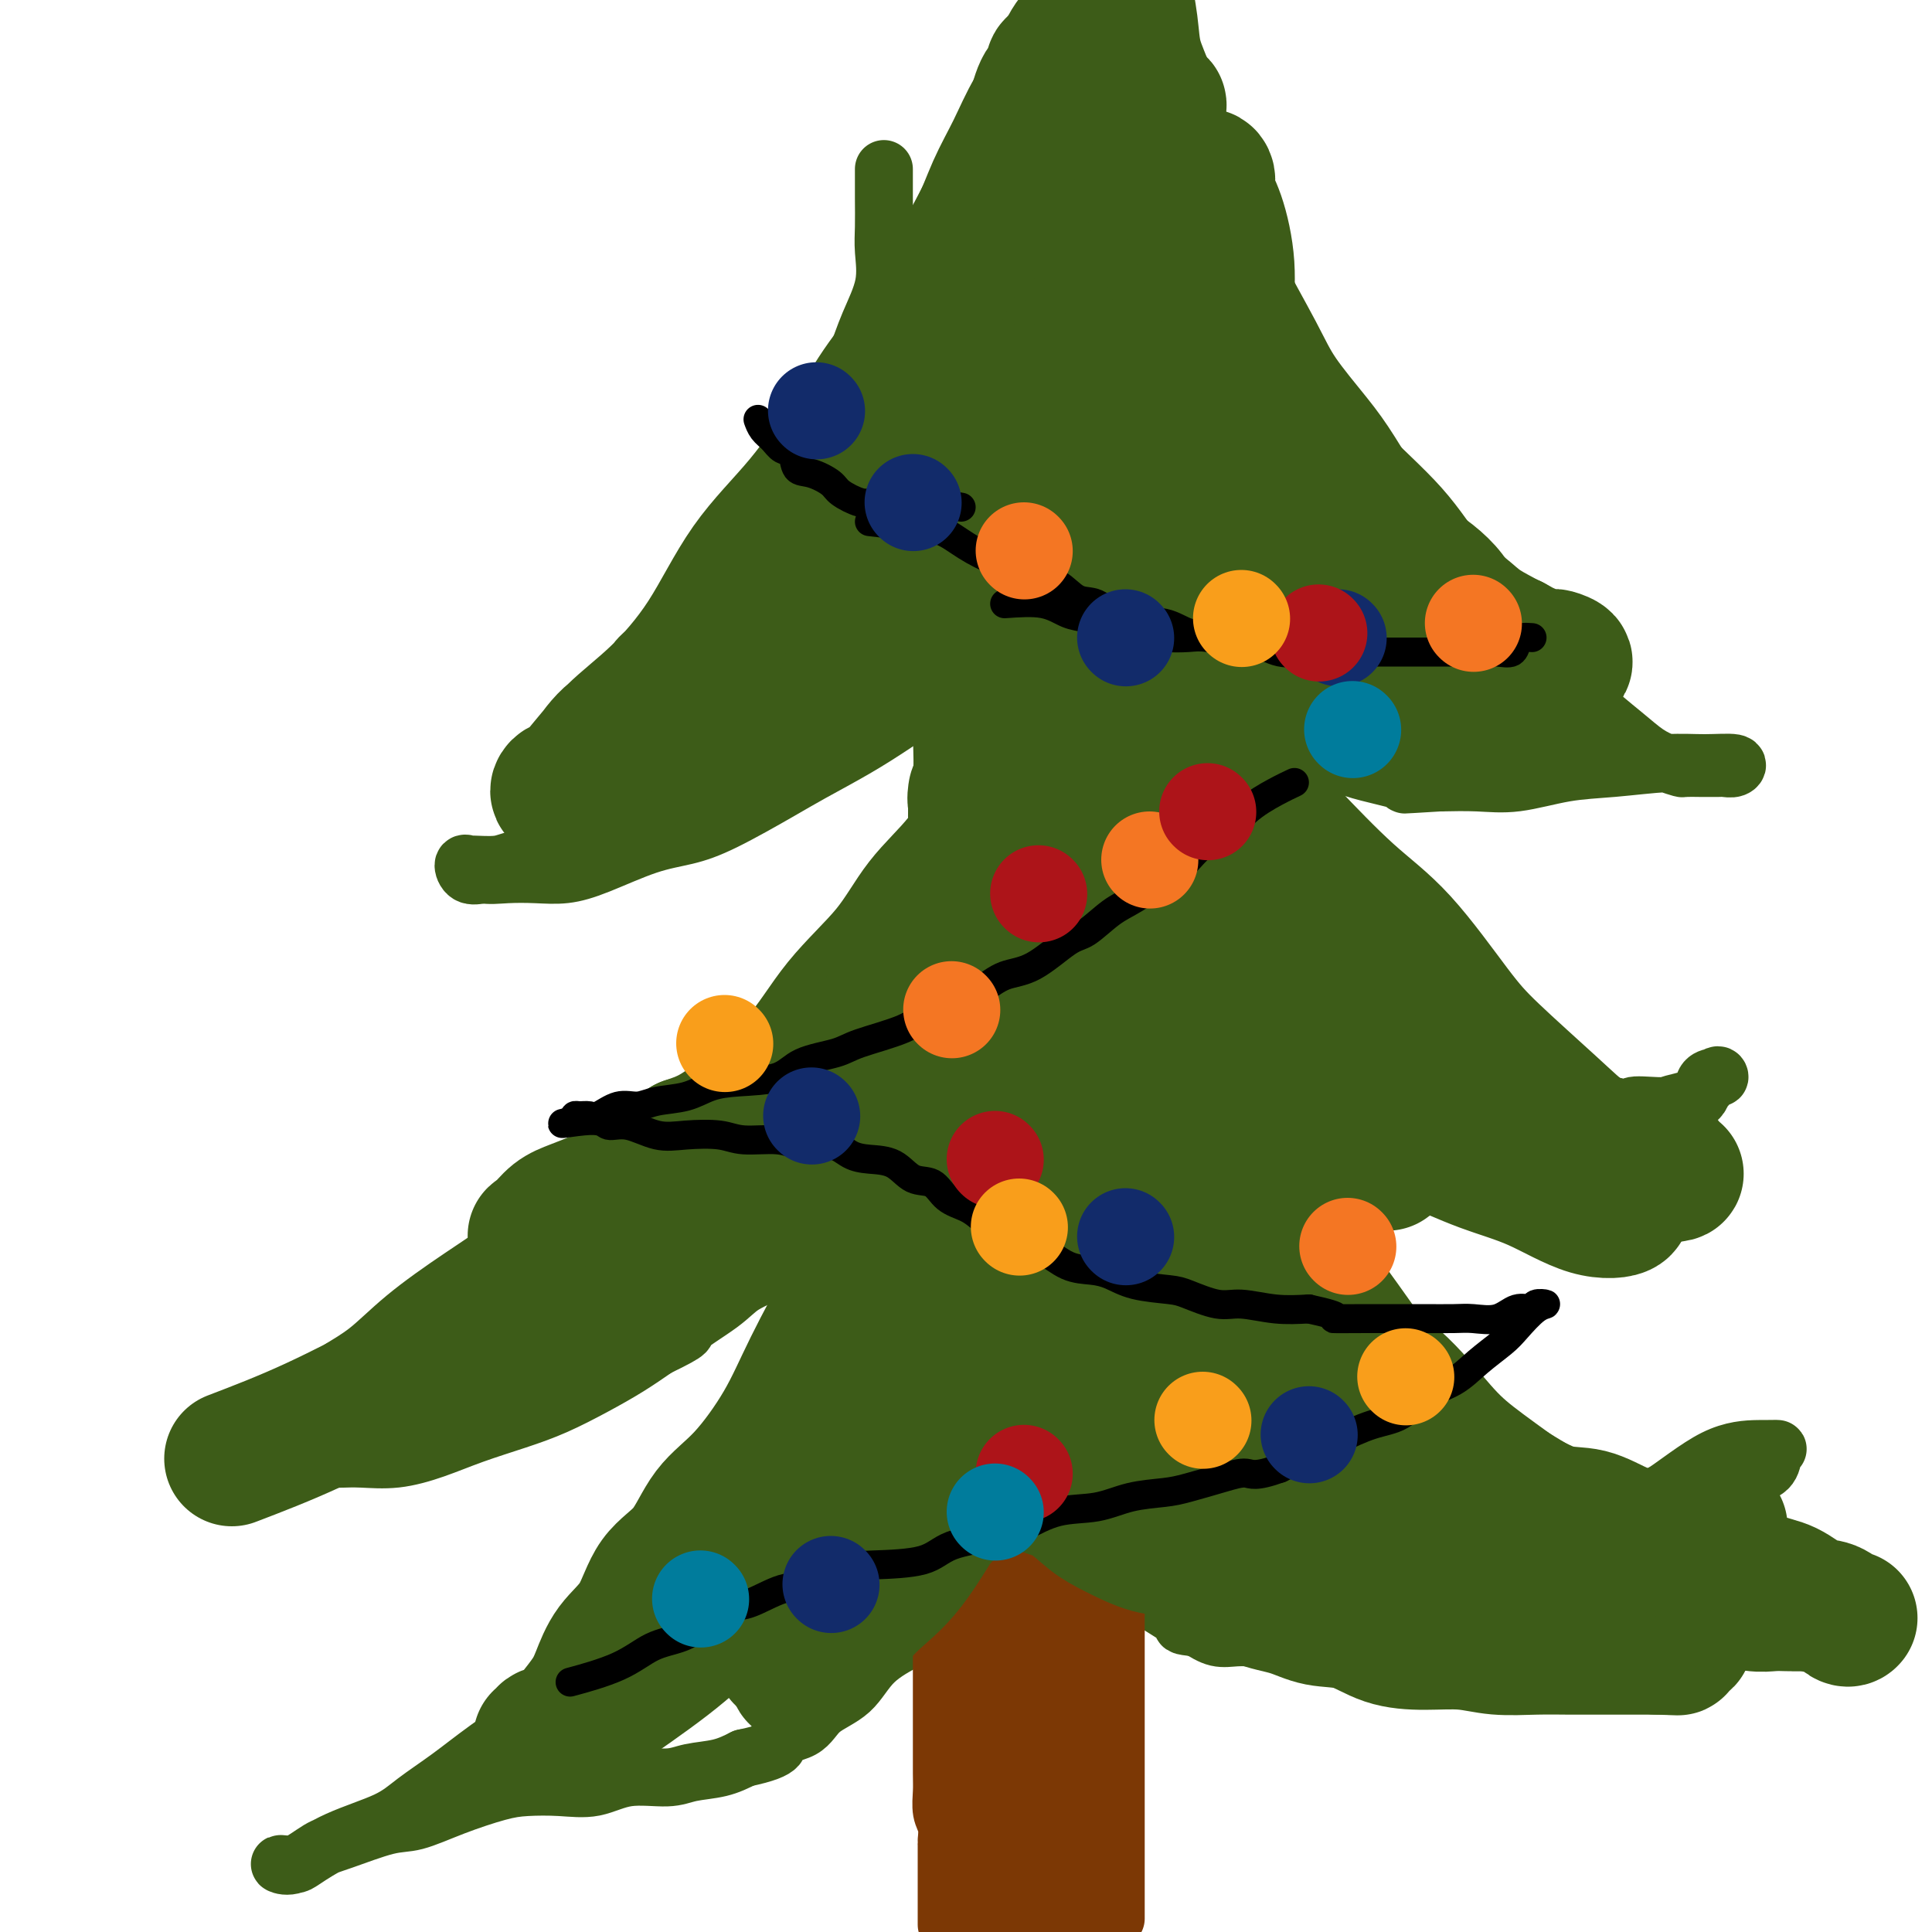 <svg viewBox='0 0 400 400' version='1.1' xmlns='http://www.w3.org/2000/svg' xmlns:xlink='http://www.w3.org/1999/xlink'><g fill='none' stroke='#3D5C18' stroke-width='12' stroke-linecap='round' stroke-linejoin='round'><path d='M183,35c-0.005,1.965 -0.011,3.930 0,6c0.011,2.070 0.037,4.243 0,6c-0.037,1.757 -0.137,3.096 0,5c0.137,1.904 0.512,4.371 0,7c-0.512,2.629 -1.910,5.418 -3,8c-1.090,2.582 -1.871,4.955 -3,8c-1.129,3.045 -2.607,6.763 -4,10c-1.393,3.237 -2.700,5.995 -4,9c-1.300,3.005 -2.593,6.258 -4,10c-1.407,3.742 -2.928,7.972 -5,12c-2.072,4.028 -4.696,7.853 -7,11c-2.304,3.147 -4.287,5.614 -6,9c-1.713,3.386 -3.157,7.689 -5,11c-1.843,3.311 -4.087,5.630 -6,8c-1.913,2.370 -3.495,4.792 -5,7c-1.505,2.208 -2.931,4.203 -5,6c-2.069,1.797 -4.779,3.395 -7,5c-2.221,1.605 -3.953,3.215 -6,4c-2.047,0.785 -4.409,0.744 -6,1c-1.591,0.256 -2.411,0.808 -4,1c-1.589,0.192 -3.948,0.024 -5,0c-1.052,-0.024 -0.797,0.097 -1,0c-0.203,-0.097 -0.862,-0.411 -1,0c-0.138,0.411 0.246,1.546 1,2c0.754,0.454 1.877,0.227 3,0'/><path d='M100,181c1.154,0.314 3.041,0.099 5,0c1.959,-0.099 3.992,-0.081 6,0c2.008,0.081 3.991,0.226 6,0c2.009,-0.226 4.045,-0.823 7,-2c2.955,-1.177 6.828,-2.936 10,-4c3.172,-1.064 5.644,-1.435 8,-2c2.356,-0.565 4.595,-1.325 8,-3c3.405,-1.675 7.977,-4.265 11,-6c3.023,-1.735 4.498,-2.614 7,-4c2.502,-1.386 6.031,-3.278 9,-5c2.969,-1.722 5.380,-3.272 8,-5c2.620,-1.728 5.450,-3.632 8,-6c2.550,-2.368 4.819,-5.200 7,-7c2.181,-1.800 4.273,-2.568 6,-4c1.727,-1.432 3.090,-3.528 4,-5c0.910,-1.472 1.367,-2.318 2,-3c0.633,-0.682 1.443,-1.198 2,-2c0.557,-0.802 0.863,-1.891 1,-2c0.137,-0.109 0.105,0.761 0,2c-0.105,1.239 -0.284,2.848 -1,5c-0.716,2.152 -1.969,4.847 -3,8c-1.031,3.153 -1.840,6.765 -3,11c-1.160,4.235 -2.672,9.094 -4,13c-1.328,3.906 -2.473,6.859 -4,11c-1.527,4.141 -3.436,9.469 -5,14c-1.564,4.531 -2.782,8.266 -4,12'/><path d='M191,197c-4.824,13.637 -5.382,10.729 -7,12c-1.618,1.271 -4.294,6.721 -7,12c-2.706,5.279 -5.442,10.387 -8,14c-2.558,3.613 -4.939,5.730 -8,9c-3.061,3.270 -6.802,7.695 -10,11c-3.198,3.305 -5.854,5.492 -9,8c-3.146,2.508 -6.782,5.336 -10,8c-3.218,2.664 -6.018,5.164 -9,7c-2.982,1.836 -6.147,3.006 -10,5c-3.853,1.994 -8.395,4.810 -12,7c-3.605,2.190 -6.274,3.753 -9,5c-2.726,1.247 -5.510,2.176 -8,3c-2.490,0.824 -4.685,1.541 -7,2c-2.315,0.459 -4.749,0.659 -6,1c-1.251,0.341 -1.320,0.823 -2,1c-0.680,0.177 -1.970,0.049 -2,0c-0.030,-0.049 1.199,-0.018 2,0c0.801,0.018 1.172,0.024 2,0c0.828,-0.024 2.112,-0.078 4,0c1.888,0.078 4.378,0.290 7,0c2.622,-0.290 5.374,-1.081 8,-2c2.626,-0.919 5.124,-1.967 8,-3c2.876,-1.033 6.130,-2.050 9,-3c2.870,-0.950 5.357,-1.832 8,-3c2.643,-1.168 5.442,-2.622 8,-4c2.558,-1.378 4.874,-2.679 7,-4c2.126,-1.321 4.063,-2.660 6,-4'/><path d='M136,279c8.109,-3.906 5.380,-3.171 6,-4c0.620,-0.829 4.588,-3.223 7,-5c2.412,-1.777 3.269,-2.939 5,-4c1.731,-1.061 4.336,-2.022 7,-4c2.664,-1.978 5.387,-4.973 8,-7c2.613,-2.027 5.117,-3.086 7,-5c1.883,-1.914 3.145,-4.681 5,-7c1.855,-2.319 4.303,-4.188 6,-6c1.697,-1.812 2.643,-3.568 4,-5c1.357,-1.432 3.124,-2.540 4,-4c0.876,-1.460 0.862,-3.272 1,-4c0.138,-0.728 0.428,-0.373 1,-1c0.572,-0.627 1.427,-2.237 2,-3c0.573,-0.763 0.862,-0.680 1,0c0.138,0.680 0.123,1.956 0,4c-0.123,2.044 -0.353,4.856 -1,7c-0.647,2.144 -1.709,3.621 -3,5c-1.291,1.379 -2.811,2.660 -4,5c-1.189,2.340 -2.049,5.739 -4,9c-1.951,3.261 -4.994,6.383 -7,9c-2.006,2.617 -2.976,4.729 -5,8c-2.024,3.271 -5.103,7.700 -7,11c-1.897,3.300 -2.612,5.472 -5,9c-2.388,3.528 -6.451,8.411 -9,13c-2.549,4.589 -3.586,8.882 -6,13c-2.414,4.118 -6.207,8.059 -10,12'/><path d='M139,325c-10.747,16.681 -7.614,11.384 -9,12c-1.386,0.616 -7.290,7.143 -11,11c-3.710,3.857 -5.225,5.042 -8,7c-2.775,1.958 -6.809,4.690 -10,7c-3.191,2.310 -5.538,4.199 -8,6c-2.462,1.801 -5.040,3.516 -7,5c-1.960,1.484 -3.302,2.738 -6,4c-2.698,1.262 -6.753,2.534 -10,4c-3.247,1.466 -5.686,3.128 -7,4c-1.314,0.872 -1.503,0.956 -2,1c-0.497,0.044 -1.303,0.049 -2,0c-0.697,-0.049 -1.285,-0.154 -1,0c0.285,0.154 1.445,0.565 3,0c1.555,-0.565 3.507,-2.107 5,-3c1.493,-0.893 2.527,-1.135 5,-2c2.473,-0.865 6.385,-2.351 9,-3c2.615,-0.649 3.933,-0.462 6,-1c2.067,-0.538 4.883,-1.802 8,-3c3.117,-1.198 6.535,-2.329 9,-3c2.465,-0.671 3.975,-0.883 6,-1c2.025,-0.117 4.563,-0.140 7,0c2.437,0.140 4.773,0.442 7,0c2.227,-0.442 4.345,-1.627 7,-2c2.655,-0.373 5.846,0.065 8,0c2.154,-0.065 3.272,-0.633 5,-1c1.728,-0.367 4.065,-0.533 6,-1c1.935,-0.467 3.467,-1.233 5,-2'/><path d='M154,364c9.215,-1.921 6.751,-3.223 7,-4c0.249,-0.777 3.209,-1.028 5,-2c1.791,-0.972 2.411,-2.664 4,-4c1.589,-1.336 4.148,-2.317 6,-4c1.852,-1.683 2.999,-4.069 5,-6c2.001,-1.931 4.858,-3.409 6,-4c1.142,-0.591 0.571,-0.296 0,0'/><path d='M225,29c0.372,-1.587 0.745,-3.174 1,-4c0.255,-0.826 0.393,-0.891 1,-1c0.607,-0.109 1.683,-0.263 2,-1c0.317,-0.737 -0.125,-2.056 0,-3c0.125,-0.944 0.819,-1.513 1,-2c0.181,-0.487 -0.150,-0.891 0,-1c0.150,-0.109 0.780,0.076 1,0c0.220,-0.076 0.031,-0.413 0,-1c-0.031,-0.587 0.095,-1.425 0,-2c-0.095,-0.575 -0.410,-0.885 0,-1c0.410,-0.115 1.546,-0.033 2,0c0.454,0.033 0.227,0.016 0,0'/><path d='M164,105c0.462,-1.168 0.924,-2.335 2,-3c1.076,-0.665 2.767,-0.827 4,-2c1.233,-1.173 2.007,-3.358 3,-5c0.993,-1.642 2.205,-2.742 3,-4c0.795,-1.258 1.175,-2.673 2,-4c0.825,-1.327 2.096,-2.564 3,-4c0.904,-1.436 1.441,-3.071 2,-4c0.559,-0.929 1.138,-1.153 2,-2c0.862,-0.847 2.005,-2.319 3,-4c0.995,-1.681 1.842,-3.573 3,-5c1.158,-1.427 2.626,-2.389 4,-4c1.374,-1.611 2.654,-3.873 4,-6c1.346,-2.127 2.757,-4.121 4,-6c1.243,-1.879 2.316,-3.643 3,-5c0.684,-1.357 0.979,-2.308 2,-4c1.021,-1.692 2.769,-4.126 4,-6c1.231,-1.874 1.947,-3.188 3,-4c1.053,-0.812 2.444,-1.123 3,-2c0.556,-0.877 0.276,-2.319 1,-3c0.724,-0.681 2.450,-0.601 3,-1c0.550,-0.399 -0.078,-1.278 0,-2c0.078,-0.722 0.862,-1.289 1,-2c0.138,-0.711 -0.369,-1.566 0,-2c0.369,-0.434 1.614,-0.446 2,-1c0.386,-0.554 -0.088,-1.649 0,-2c0.088,-0.351 0.740,0.043 1,0c0.260,-0.043 0.130,-0.521 0,-1'/><path d='M226,17c9.523,-13.733 2.331,-4.066 0,-1c-2.331,3.066 0.200,-0.470 1,-2c0.800,-1.530 -0.133,-1.055 0,-1c0.133,0.055 1.330,-0.310 2,-1c0.670,-0.690 0.814,-1.705 1,-2c0.186,-0.295 0.414,0.131 1,0c0.586,-0.131 1.528,-0.819 2,0c0.472,0.819 0.473,3.143 2,7c1.527,3.857 4.579,9.245 7,14c2.421,4.755 4.210,8.878 6,13'/><path d='M248,44c3.424,7.210 3.484,8.233 5,11c1.516,2.767 4.487,7.276 8,12c3.513,4.724 7.567,9.661 11,14c3.433,4.339 6.244,8.079 10,12c3.756,3.921 8.458,8.024 12,12c3.542,3.976 5.924,7.827 9,12c3.076,4.173 6.846,8.669 10,12c3.154,3.331 5.691,5.498 8,8c2.309,2.502 4.392,5.340 7,8c2.608,2.660 5.743,5.144 8,7c2.257,1.856 3.635,3.086 5,4c1.365,0.914 2.718,1.513 4,2c1.282,0.487 2.494,0.863 3,1c0.506,0.137 0.307,0.037 1,0c0.693,-0.037 2.279,-0.010 3,0c0.721,0.010 0.578,0.004 1,0c0.422,-0.004 1.410,-0.005 2,0c0.590,0.005 0.782,0.016 1,0c0.218,-0.016 0.461,-0.058 1,0c0.539,0.058 1.372,0.215 2,0c0.628,-0.215 1.050,-0.802 0,-1c-1.050,-0.198 -3.573,-0.007 -6,0c-2.427,0.007 -4.758,-0.170 -8,0c-3.242,0.170 -7.396,0.686 -11,1c-3.604,0.314 -6.657,0.424 -10,1c-3.343,0.576 -6.977,1.617 -10,2c-3.023,0.383 -5.435,0.110 -8,0c-2.565,-0.110 -5.282,-0.055 -8,0'/><path d='M298,162c-10.464,0.590 -6.125,0.564 -7,0c-0.875,-0.564 -6.965,-1.666 -11,-3c-4.035,-1.334 -6.016,-2.899 -9,-4c-2.984,-1.101 -6.970,-1.739 -10,-3c-3.030,-1.261 -5.103,-3.143 -7,-4c-1.897,-0.857 -3.619,-0.687 -5,-1c-1.381,-0.313 -2.421,-1.110 -3,-2c-0.579,-0.890 -0.697,-1.872 -1,-2c-0.303,-0.128 -0.791,0.599 -1,0c-0.209,-0.599 -0.138,-2.524 0,-2c0.138,0.524 0.343,3.496 1,6c0.657,2.504 1.765,4.540 3,7c1.235,2.460 2.598,5.345 4,8c1.402,2.655 2.843,5.079 5,8c2.157,2.921 5.029,6.340 7,9c1.971,2.660 3.042,4.563 5,7c1.958,2.437 4.804,5.408 7,8c2.196,2.592 3.743,4.804 6,7c2.257,2.196 5.224,4.375 8,7c2.776,2.625 5.361,5.698 8,8c2.639,2.302 5.331,3.835 8,5c2.669,1.165 5.313,1.962 8,3c2.687,1.038 5.416,2.318 8,3c2.584,0.682 5.024,0.766 7,1c1.976,0.234 3.488,0.617 5,1'/><path d='M334,229c4.994,1.236 3.478,0.326 4,0c0.522,-0.326 3.080,-0.070 5,0c1.920,0.070 3.200,-0.048 4,0c0.800,0.048 1.118,0.263 2,0c0.882,-0.263 2.326,-1.002 3,-2c0.674,-0.998 0.577,-2.253 1,-3c0.423,-0.747 1.366,-0.984 2,-1c0.634,-0.016 0.958,0.189 1,0c0.042,-0.189 -0.200,-0.771 -1,0c-0.800,0.771 -2.159,2.897 -4,4c-1.841,1.103 -4.163,1.183 -6,2c-1.837,0.817 -3.188,2.370 -5,3c-1.812,0.630 -4.085,0.338 -6,1c-1.915,0.662 -3.473,2.279 -5,3c-1.527,0.721 -3.025,0.547 -5,1c-1.975,0.453 -4.429,1.533 -7,2c-2.571,0.467 -5.259,0.321 -8,1c-2.741,0.679 -5.535,2.182 -8,3c-2.465,0.818 -4.600,0.949 -7,1c-2.400,0.051 -5.064,0.020 -8,0c-2.936,-0.020 -6.143,-0.030 -9,0c-2.857,0.030 -5.364,0.101 -8,0c-2.636,-0.101 -5.402,-0.373 -8,-1c-2.598,-0.627 -5.028,-1.608 -7,-3c-1.972,-1.392 -3.486,-3.196 -5,-5'/><path d='M249,235c-2.525,-2.421 -2.838,-4.473 -4,-6c-1.162,-1.527 -3.173,-2.529 -4,-4c-0.827,-1.471 -0.472,-3.411 -1,-5c-0.528,-1.589 -1.941,-2.825 -3,-4c-1.059,-1.175 -1.764,-2.288 -2,-3c-0.236,-0.712 -0.002,-1.024 0,-1c0.002,0.024 -0.227,0.382 0,2c0.227,1.618 0.909,4.495 2,7c1.091,2.505 2.593,4.638 4,7c1.407,2.362 2.721,4.952 4,7c1.279,2.048 2.522,3.555 4,6c1.478,2.445 3.191,5.828 5,9c1.809,3.172 3.714,6.132 6,8c2.286,1.868 4.954,2.643 8,6c3.046,3.357 6.471,9.297 9,13c2.529,3.703 4.162,5.169 7,8c2.838,2.831 6.882,7.028 10,10c3.118,2.972 5.310,4.718 8,7c2.690,2.282 5.878,5.098 9,7c3.122,1.902 6.179,2.888 9,4c2.821,1.112 5.406,2.351 8,3c2.594,0.649 5.198,0.710 8,1c2.802,0.290 5.803,0.810 8,1c2.197,0.190 3.592,0.051 5,0c1.408,-0.051 2.831,-0.015 4,0c1.169,0.015 2.085,0.007 3,0'/><path d='M356,318c4.834,0.161 2.917,-0.436 3,-2c0.083,-1.564 2.164,-4.093 3,-6c0.836,-1.907 0.426,-3.190 1,-4c0.574,-0.810 2.131,-1.145 3,-2c0.869,-0.855 1.049,-2.228 1,-3c-0.049,-0.772 -0.329,-0.942 0,-1c0.329,-0.058 1.266,-0.004 1,0c-0.266,0.004 -1.735,-0.041 -4,0c-2.265,0.041 -5.325,0.167 -9,2c-3.675,1.833 -7.965,5.374 -12,8c-4.035,2.626 -7.816,4.337 -10,6c-2.184,1.663 -2.771,3.276 -4,4c-1.229,0.724 -3.100,0.558 -4,1c-0.900,0.442 -0.828,1.493 -1,2c-0.172,0.507 -0.586,0.472 -3,1c-2.414,0.528 -6.826,1.620 -11,3c-4.174,1.380 -8.108,3.047 -12,4c-3.892,0.953 -7.740,1.191 -10,2c-2.260,0.809 -2.930,2.189 -4,3c-1.070,0.811 -2.540,1.055 -4,1c-1.460,-0.055 -2.911,-0.407 -4,0c-1.089,0.407 -1.817,1.575 -3,2c-1.183,0.425 -2.823,0.108 -5,0c-2.177,-0.108 -4.893,-0.008 -7,0c-2.107,0.008 -3.606,-0.075 -5,0c-1.394,0.075 -2.684,0.307 -4,0c-1.316,-0.307 -2.658,-1.154 -4,-2'/><path d='M248,337c-4.432,-0.434 -3.013,-0.518 -3,-1c0.013,-0.482 -1.381,-1.360 -4,-3c-2.619,-1.640 -6.463,-4.040 -8,-5c-1.537,-0.960 -0.769,-0.480 0,0'/><path d='M230,323c1.540,1.712 3.080,3.423 5,4c1.920,0.577 4.220,0.019 6,0c1.780,-0.019 3.039,0.502 5,1c1.961,0.498 4.622,0.975 7,1c2.378,0.025 4.472,-0.400 7,0c2.528,0.400 5.490,1.625 8,2c2.510,0.375 4.567,-0.100 7,0c2.433,0.100 5.243,0.775 8,1c2.757,0.225 5.461,-0.001 9,0c3.539,0.001 7.914,0.230 11,-1c3.086,-1.230 4.882,-3.917 8,-6c3.118,-2.083 7.559,-3.561 11,-5c3.441,-1.439 5.881,-2.839 8,-4c2.119,-1.161 3.917,-2.082 8,-4c4.083,-1.918 10.452,-4.834 13,-6c2.548,-1.166 1.274,-0.583 0,0'/></g>
<g fill='none' stroke='#7C3805' stroke-width='12' stroke-linecap='round' stroke-linejoin='round'><path d='M195,333c0.000,1.113 0.000,2.226 0,4c-0.000,1.774 -0.000,4.208 0,6c0.000,1.792 0.000,2.943 0,5c-0.000,2.057 -0.001,5.019 0,7c0.001,1.981 0.004,2.980 0,5c-0.004,2.020 -0.015,5.060 0,7c0.015,1.940 0.057,2.779 0,4c-0.057,1.221 -0.211,2.825 0,4c0.211,1.175 0.789,1.922 1,3c0.211,1.078 0.057,2.486 0,3c-0.057,0.514 -0.015,0.135 0,1c0.015,0.865 0.004,2.974 0,5c-0.004,2.026 -0.001,3.969 0,6c0.001,2.031 0.000,4.152 0,5c-0.000,0.848 -0.000,0.424 0,0'/><path d='M231,325c0.000,7.477 0.000,14.953 0,19c0.000,4.047 0.000,4.664 0,6c0.000,1.336 -0.000,3.389 0,5c0.000,1.611 0.000,2.778 0,4c0.000,1.222 0.000,2.497 0,4c0.000,1.503 0.000,3.234 0,5c0.000,1.766 0.000,3.567 0,5c0.000,1.433 0.000,2.497 0,4c0.000,1.503 -0.000,3.443 0,5c0.000,1.557 0.000,2.729 0,4c-0.000,1.271 0.000,2.640 0,4c0.000,1.360 0.000,2.712 0,4c-0.000,1.288 0.000,2.511 0,3c0.000,0.489 0.000,0.245 0,0'/></g>
<g fill='none' stroke='#7C3805' stroke-width='28' stroke-linecap='round' stroke-linejoin='round'><path d='M207,331c0.423,3.015 0.845,6.030 1,8c0.155,1.970 0.041,2.896 0,4c-0.041,1.104 -0.011,2.385 0,4c0.011,1.615 0.003,3.565 0,5c-0.003,1.435 -0.001,2.354 0,4c0.001,1.646 0.000,4.019 0,6c-0.000,1.981 -0.000,3.568 0,5c0.000,1.432 0.000,2.707 0,4c-0.000,1.293 -0.000,2.605 0,4c0.000,1.395 0.000,2.875 0,4c-0.000,1.125 -0.000,1.895 0,3c0.000,1.105 0.000,2.543 0,4c-0.000,1.457 -0.000,2.932 0,4c0.000,1.068 0.000,1.730 0,3c-0.000,1.270 -0.000,3.150 0,4c0.000,0.850 0.000,0.671 0,1c-0.000,0.329 -0.000,1.165 0,2c0.000,0.835 0.000,1.667 0,2c-0.000,0.333 -0.000,0.166 0,0'/><path d='M215,329c-0.423,1.025 -0.845,2.050 -1,3c-0.155,0.950 -0.041,1.824 0,3c0.041,1.176 0.011,2.652 0,4c-0.011,1.348 -0.003,2.567 0,4c0.003,1.433 0.001,3.078 0,5c-0.001,1.922 -0.000,4.120 0,6c0.000,1.880 0.000,3.440 0,5c-0.000,1.560 -0.000,3.119 0,5c0.000,1.881 0.000,4.082 0,6c-0.000,1.918 -0.000,3.551 0,5c0.000,1.449 0.000,2.713 0,4c-0.000,1.287 -0.000,2.598 0,4c0.000,1.402 0.000,2.895 0,4c-0.000,1.105 -0.000,1.822 0,3c0.000,1.178 0.000,2.817 0,5c-0.000,2.183 -0.000,4.909 0,6c0.000,1.091 0.000,0.545 0,0'/></g>
<g fill='none' stroke='#007C9C' stroke-width='28' stroke-linecap='round' stroke-linejoin='round'><path d='M203,86c0.000,0.000 0.100,0.100 0.1,0.1'/><path d='M277,224c0.000,0.000 0.100,0.100 0.1,0.1'/><path d='M173,314c0.000,0.000 0.100,0.100 0.1,0.1'/></g>
<g fill='none' stroke='#3D5C18' stroke-width='28' stroke-linecap='round' stroke-linejoin='round'><path d='M147,152c2.523,-1.632 5.046,-3.264 8,-5c2.954,-1.736 6.340,-3.578 9,-6c2.660,-2.422 4.595,-5.426 8,-9c3.405,-3.574 8.281,-7.720 12,-11c3.719,-3.280 6.280,-5.694 8,-8c1.720,-2.306 2.598,-4.504 5,-7c2.402,-2.496 6.326,-5.291 9,-8c2.674,-2.709 4.096,-5.334 6,-8c1.904,-2.666 4.291,-5.375 6,-8c1.709,-2.625 2.742,-5.168 4,-7c1.258,-1.832 2.742,-2.954 4,-5c1.258,-2.046 2.292,-5.016 3,-7c0.708,-1.984 1.092,-2.982 2,-5c0.908,-2.018 2.342,-5.056 3,-7c0.658,-1.944 0.541,-2.794 1,-4c0.459,-1.206 1.494,-2.766 2,-4c0.506,-1.234 0.482,-2.140 1,-3c0.518,-0.860 1.576,-1.674 2,-1c0.424,0.674 0.212,2.837 0,5'/><path d='M240,44c-0.772,2.474 -3.702,6.657 -6,10c-2.298,3.343 -3.963,5.844 -7,10c-3.037,4.156 -7.448,9.967 -11,14c-3.552,4.033 -6.247,6.287 -8,9c-1.753,2.713 -2.563,5.885 -6,10c-3.437,4.115 -9.501,9.172 -13,13c-3.499,3.828 -4.431,6.425 -6,8c-1.569,1.575 -3.773,2.127 -5,3c-1.227,0.873 -1.478,2.065 -2,3c-0.522,0.935 -1.316,1.611 -2,1c-0.684,-0.611 -1.257,-2.510 0,-5c1.257,-2.490 4.343,-5.571 6,-8c1.657,-2.429 1.885,-4.205 3,-7c1.115,-2.795 3.118,-6.610 5,-10c1.882,-3.390 3.644,-6.355 5,-9c1.356,-2.645 2.305,-4.968 4,-8c1.695,-3.032 4.137,-6.771 6,-10c1.863,-3.229 3.149,-5.948 5,-8c1.851,-2.052 4.267,-3.439 6,-5c1.733,-1.561 2.782,-3.298 4,-5c1.218,-1.702 2.606,-3.371 4,-5c1.394,-1.629 2.793,-3.219 4,-5c1.207,-1.781 2.220,-3.753 3,-5c0.780,-1.247 1.325,-1.771 2,-3c0.675,-1.229 1.480,-3.165 2,-4c0.520,-0.835 0.755,-0.571 1,-1c0.245,-0.429 0.498,-1.551 1,-2c0.502,-0.449 1.251,-0.224 2,0'/><path d='M237,25c5.405,-6.762 1.917,-2.167 1,4c-0.917,6.167 0.736,13.905 3,21c2.264,7.095 5.138,13.548 7,21c1.862,7.452 2.712,15.902 4,22c1.288,6.098 3.014,9.842 4,13c0.986,3.158 1.231,5.730 2,8c0.769,2.270 2.063,4.239 3,6c0.937,1.761 1.517,3.314 2,4c0.483,0.686 0.868,0.507 1,0c0.132,-0.507 0.012,-1.341 0,-3c-0.012,-1.659 0.084,-4.144 0,-7c-0.084,-2.856 -0.347,-6.083 -1,-10c-0.653,-3.917 -1.697,-8.526 -3,-13c-1.303,-4.474 -2.865,-8.815 -4,-13c-1.135,-4.185 -1.844,-8.214 -2,-12c-0.156,-3.786 0.242,-7.330 0,-11c-0.242,-3.670 -1.122,-7.468 -2,-10c-0.878,-2.532 -1.752,-3.800 -2,-5c-0.248,-1.200 0.130,-2.332 0,-3c-0.130,-0.668 -0.767,-0.873 -1,0c-0.233,0.873 -0.061,2.824 0,6c0.061,3.176 0.011,7.579 0,11c-0.011,3.421 0.016,5.861 1,9c0.984,3.139 2.923,6.975 4,10c1.077,3.025 1.290,5.237 3,8c1.710,2.763 4.917,6.075 7,9c2.083,2.925 3.041,5.462 4,8'/><path d='M268,98c3.608,6.571 3.628,5.500 5,6c1.372,0.500 4.095,2.573 6,5c1.905,2.427 2.991,5.209 5,7c2.009,1.791 4.940,2.593 7,4c2.060,1.407 3.250,3.420 5,5c1.750,1.580 4.062,2.728 6,4c1.938,1.272 3.503,2.669 5,4c1.497,1.331 2.926,2.595 4,4c1.074,1.405 1.793,2.951 3,4c1.207,1.049 2.903,1.602 4,2c1.097,0.398 1.596,0.642 2,1c0.404,0.358 0.713,0.831 0,1c-0.713,0.169 -2.446,0.036 -5,-1c-2.554,-1.036 -5.927,-2.973 -10,-5c-4.073,-2.027 -8.844,-4.143 -14,-6c-5.156,-1.857 -10.695,-3.454 -15,-5c-4.305,-1.546 -7.376,-3.040 -12,-5c-4.624,-1.960 -10.803,-4.384 -14,-6c-3.197,-1.616 -3.413,-2.422 -6,-5c-2.587,-2.578 -7.545,-6.927 -11,-10c-3.455,-3.073 -5.406,-4.870 -7,-7c-1.594,-2.130 -2.829,-4.591 -4,-6c-1.171,-1.409 -2.277,-1.764 -3,-3c-0.723,-1.236 -1.064,-3.353 0,-3c1.064,0.353 3.532,3.177 6,6'/><path d='M225,89c1.860,1.686 3.509,2.901 6,5c2.491,2.099 5.823,5.083 9,8c3.177,2.917 6.198,5.768 9,8c2.802,2.232 5.387,3.844 8,6c2.613,2.156 5.256,4.857 8,7c2.744,2.143 5.589,3.727 8,5c2.411,1.273 4.389,2.234 6,3c1.611,0.766 2.854,1.336 4,2c1.146,0.664 2.196,1.421 3,2c0.804,0.579 1.362,0.978 2,1c0.638,0.022 1.354,-0.335 2,0c0.646,0.335 1.221,1.360 1,1c-0.221,-0.360 -1.239,-2.107 -4,-4c-2.761,-1.893 -7.267,-3.932 -12,-6c-4.733,-2.068 -9.694,-4.166 -14,-6c-4.306,-1.834 -7.957,-3.403 -11,-4c-3.043,-0.597 -5.479,-0.221 -9,-1c-3.521,-0.779 -8.127,-2.713 -12,-4c-3.873,-1.287 -7.013,-1.926 -10,-3c-2.987,-1.074 -5.820,-2.584 -8,-4c-2.180,-1.416 -3.709,-2.739 -5,-4c-1.291,-1.261 -2.346,-2.462 -3,-3c-0.654,-0.538 -0.907,-0.414 -1,-1c-0.093,-0.586 -0.027,-1.882 0,-2c0.027,-0.118 0.013,0.941 0,2'/><path d='M202,97c-2.821,-1.289 -1.374,1.489 0,4c1.374,2.511 2.675,4.757 4,7c1.325,2.243 2.672,4.485 4,6c1.328,1.515 2.635,2.302 4,4c1.365,1.698 2.788,4.305 4,6c1.212,1.695 2.213,2.478 3,3c0.787,0.522 1.360,0.782 2,1c0.640,0.218 1.345,0.394 2,1c0.655,0.606 1.258,1.640 2,2c0.742,0.360 1.624,0.044 2,0c0.376,-0.044 0.248,0.182 1,0c0.752,-0.182 2.384,-0.773 3,-2c0.616,-1.227 0.217,-3.090 1,-5c0.783,-1.910 2.747,-3.865 4,-6c1.253,-2.135 1.794,-4.449 2,-6c0.206,-1.551 0.076,-2.339 0,-4c-0.076,-1.661 -0.100,-4.197 0,-6c0.100,-1.803 0.322,-2.875 0,-4c-0.322,-1.125 -1.189,-2.303 -3,-3c-1.811,-0.697 -4.564,-0.913 -7,-1c-2.436,-0.087 -4.553,-0.046 -7,0c-2.447,0.046 -5.223,0.096 -8,0c-2.777,-0.096 -5.554,-0.338 -8,1c-2.446,1.338 -4.560,4.254 -7,7c-2.440,2.746 -5.205,5.320 -8,8c-2.795,2.680 -5.621,5.464 -8,8c-2.379,2.536 -4.312,4.823 -6,7c-1.688,2.177 -3.133,4.243 -4,6c-0.867,1.757 -1.157,3.204 -2,4c-0.843,0.796 -2.241,0.942 -2,1c0.241,0.058 2.120,0.029 4,0'/><path d='M174,136c0.026,1.587 5.090,-3.445 9,-7c3.910,-3.555 6.667,-5.633 9,-8c2.333,-2.367 4.241,-5.024 7,-8c2.759,-2.976 6.368,-6.270 9,-9c2.632,-2.730 4.288,-4.896 6,-7c1.712,-2.104 3.482,-4.148 5,-6c1.518,-1.852 2.784,-3.514 4,-5c1.216,-1.486 2.381,-2.796 3,-4c0.619,-1.204 0.691,-2.301 1,-3c0.309,-0.699 0.854,-1.000 0,-1c-0.854,0.000 -3.108,0.302 -5,1c-1.892,0.698 -3.421,1.793 -6,4c-2.579,2.207 -6.208,5.527 -9,8c-2.792,2.473 -4.747,4.100 -7,7c-2.253,2.900 -4.806,7.074 -8,10c-3.194,2.926 -7.031,4.603 -11,8c-3.969,3.397 -8.071,8.512 -11,12c-2.929,3.488 -4.686,5.347 -8,8c-3.314,2.653 -8.186,6.098 -11,9c-2.814,2.902 -3.569,5.260 -6,7c-2.431,1.740 -6.538,2.862 -9,4c-2.462,1.138 -3.280,2.294 -4,3c-0.720,0.706 -1.343,0.963 -2,1c-0.657,0.037 -1.347,-0.148 -2,0c-0.653,0.148 -1.268,0.627 0,-1c1.268,-1.627 4.418,-5.361 7,-8c2.582,-2.639 4.595,-4.183 7,-7c2.405,-2.817 5.203,-6.909 8,-11'/><path d='M150,133c4.637,-6.242 5.228,-8.348 8,-12c2.772,-3.652 7.724,-8.852 11,-13c3.276,-4.148 4.876,-7.245 7,-11c2.124,-3.755 4.771,-8.167 7,-12c2.229,-3.833 4.040,-7.086 6,-10c1.960,-2.914 4.068,-5.491 6,-9c1.932,-3.509 3.686,-7.952 5,-11c1.314,-3.048 2.186,-4.701 3,-7c0.814,-2.299 1.571,-5.245 3,-8c1.429,-2.755 3.531,-5.320 5,-8c1.469,-2.680 2.304,-5.476 3,-8c0.696,-2.524 1.253,-4.777 2,-6c0.747,-1.223 1.684,-1.418 2,-2c0.316,-0.582 0.011,-1.552 0,-2c-0.011,-0.448 0.271,-0.375 1,-1c0.729,-0.625 1.904,-1.950 -1,4c-2.904,5.950 -9.885,19.174 -14,27c-4.115,7.826 -5.362,10.254 -7,14c-1.638,3.746 -3.666,8.812 -6,13c-2.334,4.188 -4.973,7.499 -8,11c-3.027,3.501 -6.441,7.192 -9,11c-2.559,3.808 -4.263,7.732 -6,11c-1.737,3.268 -3.506,5.880 -6,9c-2.494,3.120 -5.713,6.749 -8,10c-2.287,3.251 -3.644,6.126 -5,9'/><path d='M149,132c-8.554,11.171 -8.938,8.598 -10,9c-1.062,0.402 -2.803,3.781 -5,6c-2.197,2.219 -4.850,3.280 -7,5c-2.150,1.720 -3.796,4.098 -5,6c-1.204,1.902 -1.967,3.326 -3,4c-1.033,0.674 -2.336,0.598 -3,1c-0.664,0.402 -0.690,1.284 0,1c0.690,-0.284 2.098,-1.733 4,-4c1.902,-2.267 4.300,-5.351 7,-8c2.700,-2.649 5.701,-4.862 9,-8c3.299,-3.138 6.896,-7.202 10,-12c3.104,-4.798 5.716,-10.331 9,-15c3.284,-4.669 7.240,-8.474 11,-13c3.760,-4.526 7.324,-9.771 10,-14c2.676,-4.229 4.462,-7.440 7,-11c2.538,-3.560 5.827,-7.467 8,-11c2.173,-3.533 3.231,-6.692 5,-10c1.769,-3.308 4.248,-6.766 6,-10c1.752,-3.234 2.775,-6.244 4,-9c1.225,-2.756 2.651,-5.257 4,-8c1.349,-2.743 2.621,-5.726 4,-8c1.379,-2.274 2.867,-3.839 4,-6c1.133,-2.161 1.912,-4.920 3,-7c1.088,-2.080 2.485,-3.483 4,-5c1.515,-1.517 3.147,-3.148 4,-4c0.853,-0.852 0.926,-0.926 1,-1'/><path d='M230,0c1.494,-1.947 0.727,-1.815 1,-2c0.273,-0.185 1.584,-0.688 2,-1c0.416,-0.312 -0.063,-0.433 0,1c0.063,1.433 0.667,4.422 1,7c0.333,2.578 0.396,4.746 1,7c0.604,2.254 1.750,4.595 3,8c1.250,3.405 2.603,7.875 4,12c1.397,4.125 2.839,7.905 4,11c1.161,3.095 2.043,5.506 3,8c0.957,2.494 1.990,5.071 4,9c2.010,3.929 4.999,9.209 7,13c2.001,3.791 3.016,6.092 5,9c1.984,2.908 4.937,6.423 7,9c2.063,2.577 3.237,4.215 5,7c1.763,2.785 4.116,6.717 6,10c1.884,3.283 3.300,5.918 5,8c1.700,2.082 3.686,3.612 6,5c2.314,1.388 4.957,2.635 7,4c2.043,1.365 3.487,2.848 5,4c1.513,1.152 3.094,1.972 5,3c1.906,1.028 4.138,2.264 6,3c1.862,0.736 3.355,0.971 4,1c0.645,0.029 0.441,-0.147 1,0c0.559,0.147 1.881,0.616 2,1c0.119,0.384 -0.966,0.681 -3,0c-2.034,-0.681 -5.017,-2.341 -8,-4'/><path d='M313,133c-2.759,-0.953 -4.155,-1.337 -7,-2c-2.845,-0.663 -7.138,-1.605 -11,-3c-3.862,-1.395 -7.292,-3.243 -11,-5c-3.708,-1.757 -7.694,-3.422 -12,-5c-4.306,-1.578 -8.932,-3.070 -12,-4c-3.068,-0.930 -4.576,-1.299 -7,-2c-2.424,-0.701 -5.762,-1.735 -8,-2c-2.238,-0.265 -3.376,0.239 -4,0c-0.624,-0.239 -0.734,-1.220 -1,-1c-0.266,0.220 -0.689,1.643 0,3c0.689,1.357 2.491,2.650 4,4c1.509,1.350 2.726,2.756 4,4c1.274,1.244 2.606,2.325 4,3c1.394,0.675 2.851,0.945 5,2c2.149,1.055 4.990,2.894 7,4c2.010,1.106 3.187,1.477 5,2c1.813,0.523 4.260,1.198 6,2c1.740,0.802 2.774,1.732 4,2c1.226,0.268 2.645,-0.124 4,0c1.355,0.124 2.645,0.766 4,1c1.355,0.234 2.774,0.062 4,0c1.226,-0.062 2.261,-0.013 3,0c0.739,0.013 1.184,-0.009 2,0c0.816,0.009 2.004,0.051 3,0c0.996,-0.051 1.800,-0.193 2,-1c0.200,-0.807 -0.204,-2.278 0,-4c0.204,-1.722 1.016,-3.694 0,-6c-1.016,-2.306 -3.862,-4.944 -7,-7c-3.138,-2.056 -6.569,-3.528 -10,-5'/><path d='M284,113c-3.882,-2.415 -5.088,-2.451 -8,-3c-2.912,-0.549 -7.530,-1.611 -11,-2c-3.470,-0.389 -5.791,-0.104 -9,0c-3.209,0.104 -7.306,0.027 -11,0c-3.694,-0.027 -6.984,-0.004 -10,0c-3.016,0.004 -5.759,-0.011 -8,0c-2.241,0.011 -3.980,0.047 -6,1c-2.020,0.953 -4.321,2.822 -6,5c-1.679,2.178 -2.737,4.664 -4,7c-1.263,2.336 -2.729,4.522 -4,7c-1.271,2.478 -2.345,5.249 -3,8c-0.655,2.751 -0.891,5.484 -1,8c-0.109,2.516 -0.090,4.816 0,8c0.090,3.184 0.251,7.253 0,10c-0.251,2.747 -0.916,4.171 -1,6c-0.084,1.829 0.411,4.064 0,6c-0.411,1.936 -1.728,3.574 -2,5c-0.272,1.426 0.500,2.639 0,4c-0.500,1.361 -2.274,2.870 -3,4c-0.726,1.130 -0.406,1.881 -1,3c-0.594,1.119 -2.102,2.608 -3,4c-0.898,1.392 -1.184,2.689 -2,4c-0.816,1.311 -2.160,2.637 -4,4c-1.840,1.363 -4.176,2.764 -6,4c-1.824,1.236 -3.137,2.308 -5,4c-1.863,1.692 -4.276,4.004 -6,6c-1.724,1.996 -2.760,3.676 -4,5c-1.240,1.324 -2.683,2.293 -5,4c-2.317,1.707 -5.508,4.152 -8,6c-2.492,1.848 -4.283,3.099 -6,4c-1.717,0.901 -3.358,1.450 -5,2'/><path d='M142,237c-4.787,3.180 -4.756,3.130 -6,4c-1.244,0.870 -3.765,2.660 -6,4c-2.235,1.340 -4.186,2.229 -6,3c-1.814,0.771 -3.493,1.422 -5,2c-1.507,0.578 -2.842,1.081 -4,2c-1.158,0.919 -2.139,2.253 -3,3c-0.861,0.747 -1.602,0.906 -1,1c0.602,0.094 2.545,0.123 5,0c2.455,-0.123 5.421,-0.397 8,-2c2.579,-1.603 4.772,-4.535 8,-7c3.228,-2.465 7.492,-4.462 11,-7c3.508,-2.538 6.259,-5.618 10,-9c3.741,-3.382 8.473,-7.067 12,-11c3.527,-3.933 5.850,-8.113 9,-12c3.150,-3.887 7.129,-7.481 10,-11c2.871,-3.519 4.636,-6.962 7,-10c2.364,-3.038 5.327,-5.672 8,-9c2.673,-3.328 5.055,-7.351 7,-10c1.945,-2.649 3.451,-3.924 5,-6c1.549,-2.076 3.140,-4.953 5,-7c1.860,-2.047 3.987,-3.264 5,-5c1.013,-1.736 0.911,-3.991 1,-5c0.089,-1.009 0.370,-0.772 1,-1c0.630,-0.228 1.609,-0.922 2,-1c0.391,-0.078 0.196,0.461 0,1'/><path d='M225,144c8.866,-10.676 1.030,0.634 -2,6c-3.030,5.366 -1.255,4.786 -2,6c-0.745,1.214 -4.010,4.221 -6,7c-1.990,2.779 -2.705,5.330 -4,8c-1.295,2.670 -3.171,5.458 -5,8c-1.829,2.542 -3.612,4.837 -6,8c-2.388,3.163 -5.383,7.193 -7,10c-1.617,2.807 -1.858,4.391 -4,7c-2.142,2.609 -6.186,6.242 -9,9c-2.814,2.758 -4.399,4.639 -6,7c-1.601,2.361 -3.218,5.200 -6,8c-2.782,2.800 -6.730,5.560 -10,8c-3.270,2.440 -5.861,4.558 -9,7c-3.139,2.442 -6.826,5.208 -10,8c-3.174,2.792 -5.834,5.612 -9,8c-3.166,2.388 -6.839,4.346 -10,7c-3.161,2.654 -5.812,6.006 -9,8c-3.188,1.994 -6.915,2.631 -10,4c-3.085,1.369 -5.528,3.469 -8,5c-2.472,1.531 -4.971,2.491 -7,3c-2.029,0.509 -3.587,0.565 -5,1c-1.413,0.435 -2.680,1.249 -4,2c-1.320,0.751 -2.692,1.438 -2,1c0.692,-0.438 3.448,-2.001 6,-4c2.552,-1.999 4.901,-4.433 8,-7c3.099,-2.567 6.950,-5.268 11,-8c4.050,-2.732 8.300,-5.495 13,-9c4.700,-3.505 9.850,-7.753 15,-12'/><path d='M128,250c10.579,-8.070 11.528,-8.744 15,-11c3.472,-2.256 9.467,-6.095 15,-10c5.533,-3.905 10.602,-7.876 15,-11c4.398,-3.124 8.123,-5.400 12,-9c3.877,-3.600 7.906,-8.522 11,-12c3.094,-3.478 5.253,-5.510 8,-8c2.747,-2.490 6.081,-5.438 8,-8c1.919,-2.562 2.424,-4.740 4,-7c1.576,-2.260 4.223,-4.603 6,-7c1.777,-2.397 2.684,-4.849 4,-7c1.316,-2.151 3.039,-4.001 4,-6c0.961,-1.999 1.158,-4.146 3,-6c1.842,-1.854 5.327,-3.415 7,-4c1.673,-0.585 1.534,-0.193 2,0c0.466,0.193 1.536,0.186 2,0c0.464,-0.186 0.323,-0.552 1,0c0.677,0.552 2.173,2.021 3,4c0.827,1.979 0.985,4.469 2,7c1.015,2.531 2.886,5.105 4,7c1.114,1.895 1.471,3.113 3,5c1.529,1.887 4.230,4.444 6,7c1.770,2.556 2.609,5.110 4,7c1.391,1.890 3.334,3.115 5,6c1.666,2.885 3.056,7.430 5,10c1.944,2.570 4.444,3.167 6,5c1.556,1.833 2.170,4.904 4,7c1.830,2.096 4.877,3.218 7,5c2.123,1.782 3.321,4.223 5,6c1.679,1.777 3.840,2.888 6,4'/><path d='M305,224c5.014,4.771 3.548,3.199 4,3c0.452,-0.199 2.822,0.977 5,2c2.178,1.023 4.163,1.895 6,3c1.837,1.105 3.524,2.444 5,3c1.476,0.556 2.740,0.329 4,1c1.260,0.671 2.517,2.240 4,3c1.483,0.760 3.192,0.711 5,1c1.808,0.289 3.713,0.916 5,1c1.287,0.084 1.954,-0.373 2,0c0.046,0.373 -0.531,1.578 0,2c0.531,0.422 2.169,0.062 2,0c-0.169,-0.062 -2.144,0.176 -4,0c-1.856,-0.176 -3.593,-0.765 -6,-2c-2.407,-1.235 -5.483,-3.115 -8,-5c-2.517,-1.885 -4.474,-3.775 -8,-7c-3.526,-3.225 -8.623,-7.785 -12,-11c-3.377,-3.215 -5.036,-5.084 -8,-9c-2.964,-3.916 -7.234,-9.877 -11,-14c-3.766,-4.123 -7.028,-6.407 -11,-10c-3.972,-3.593 -8.654,-8.493 -12,-12c-3.346,-3.507 -5.358,-5.620 -7,-7c-1.642,-1.380 -2.915,-2.026 -4,-3c-1.085,-0.974 -1.981,-2.275 -3,-3c-1.019,-0.725 -2.160,-0.874 -3,-1c-0.840,-0.126 -1.380,-0.230 -2,-1c-0.620,-0.770 -1.321,-2.207 -2,-3c-0.679,-0.793 -1.337,-0.941 -2,-1c-0.663,-0.059 -1.332,-0.030 -2,0'/><path d='M242,154c-2.951,-1.821 -1.330,-0.372 -1,0c0.330,0.372 -0.633,-0.333 -1,0c-0.367,0.333 -0.140,1.703 0,4c0.140,2.297 0.191,5.522 0,9c-0.191,3.478 -0.626,7.210 1,11c1.626,3.790 5.314,7.640 8,11c2.686,3.360 4.372,6.232 7,9c2.628,2.768 6.199,5.434 9,8c2.801,2.566 4.833,5.032 7,7c2.167,1.968 4.471,3.439 7,5c2.529,1.561 5.284,3.213 8,5c2.716,1.787 5.395,3.709 8,5c2.605,1.291 5.137,1.950 7,3c1.863,1.050 3.057,2.490 5,4c1.943,1.510 4.636,3.091 7,4c2.364,0.909 4.399,1.146 6,2c1.601,0.854 2.767,2.326 4,3c1.233,0.674 2.533,0.549 4,1c1.467,0.451 3.100,1.478 4,2c0.900,0.522 1.068,0.539 2,1c0.932,0.461 2.628,1.366 2,2c-0.628,0.634 -3.582,0.996 -7,0c-3.418,-0.996 -7.301,-3.351 -11,-5c-3.699,-1.649 -7.215,-2.594 -11,-4c-3.785,-1.406 -7.839,-3.274 -12,-5c-4.161,-1.726 -8.428,-3.311 -12,-5c-3.572,-1.689 -6.449,-3.483 -10,-6c-3.551,-2.517 -7.775,-5.759 -12,-9'/><path d='M261,216c-5.465,-4.290 -8.126,-7.514 -11,-12c-2.874,-4.486 -5.961,-10.235 -9,-14c-3.039,-3.765 -6.029,-5.547 -8,-8c-1.971,-2.453 -2.923,-5.576 -4,-7c-1.077,-1.424 -2.279,-1.147 -3,-2c-0.721,-0.853 -0.962,-2.836 -1,-3c-0.038,-0.164 0.125,1.490 0,3c-0.125,1.510 -0.538,2.876 1,6c1.538,3.124 5.028,8.006 8,12c2.972,3.994 5.426,7.099 8,10c2.574,2.901 5.269,5.596 8,9c2.731,3.404 5.497,7.516 8,10c2.503,2.484 4.743,3.341 7,5c2.257,1.659 4.532,4.120 7,6c2.468,1.880 5.131,3.177 7,4c1.869,0.823 2.946,1.171 4,2c1.054,0.829 2.086,2.139 3,3c0.914,0.861 1.711,1.274 1,0c-0.711,-1.274 -2.930,-4.236 -5,-7c-2.070,-2.764 -3.991,-5.329 -7,-8c-3.009,-2.671 -7.105,-5.448 -10,-8c-2.895,-2.552 -4.587,-4.879 -7,-7c-2.413,-2.121 -5.547,-4.034 -8,-6c-2.453,-1.966 -4.227,-3.983 -6,-6'/><path d='M244,198c-6.585,-5.147 -7.546,-4.514 -9,-5c-1.454,-0.486 -3.400,-2.091 -5,-4c-1.600,-1.909 -2.855,-4.124 -5,-6c-2.145,-1.876 -5.181,-3.415 -7,-5c-1.819,-1.585 -2.421,-3.218 -4,-5c-1.579,-1.782 -4.136,-3.715 -6,-5c-1.864,-1.285 -3.034,-1.921 -4,-2c-0.966,-0.079 -1.727,0.401 -2,0c-0.273,-0.401 -0.059,-1.683 0,-2c0.059,-0.317 -0.038,0.329 0,2c0.038,1.671 0.211,4.366 0,7c-0.211,2.634 -0.806,5.206 0,8c0.806,2.794 3.013,5.811 4,8c0.987,2.189 0.753,3.549 2,6c1.247,2.451 3.974,5.992 6,9c2.026,3.008 3.353,5.482 5,8c1.647,2.518 3.616,5.079 6,8c2.384,2.921 5.182,6.202 8,9c2.818,2.798 5.656,5.113 9,8c3.344,2.887 7.196,6.346 10,10c2.804,3.654 4.562,7.501 8,11c3.438,3.499 8.556,6.648 12,10c3.444,3.352 5.214,6.906 8,10c2.786,3.094 6.588,5.727 10,9c3.412,3.273 6.434,7.186 9,10c2.566,2.814 4.678,4.527 8,7c3.322,2.473 7.856,5.704 11,8c3.144,2.296 4.898,3.656 7,5c2.102,1.344 4.551,2.672 7,4'/><path d='M332,321c6.222,4.105 5.278,2.367 5,2c-0.278,-0.367 0.110,0.635 1,1c0.890,0.365 2.281,0.092 2,0c-0.281,-0.092 -2.233,-0.002 -4,-1c-1.767,-0.998 -3.348,-3.083 -6,-5c-2.652,-1.917 -6.375,-3.664 -9,-5c-2.625,-1.336 -4.152,-2.260 -7,-4c-2.848,-1.740 -7.017,-4.296 -11,-7c-3.983,-2.704 -7.779,-5.556 -11,-9c-3.221,-3.444 -5.868,-7.480 -9,-12c-3.132,-4.520 -6.748,-9.523 -10,-14c-3.252,-4.477 -6.139,-8.427 -9,-12c-2.861,-3.573 -5.695,-6.770 -8,-10c-2.305,-3.230 -4.081,-6.493 -6,-10c-1.919,-3.507 -3.982,-7.259 -6,-12c-2.018,-4.741 -3.990,-10.471 -6,-15c-2.010,-4.529 -4.059,-7.855 -7,-15c-2.941,-7.145 -6.774,-18.107 -9,-23c-2.226,-4.893 -2.845,-3.718 -3,-4c-0.155,-0.282 0.155,-2.022 0,-3c-0.155,-0.978 -0.775,-1.196 -1,0c-0.225,1.196 -0.055,3.804 0,8c0.055,4.196 -0.006,9.980 0,14c0.006,4.020 0.079,6.274 1,10c0.921,3.726 2.692,8.922 4,13c1.308,4.078 2.154,7.039 3,10'/><path d='M226,218c1.756,5.529 2.647,7.853 4,11c1.353,3.147 3.168,7.117 5,10c1.832,2.883 3.680,4.677 6,8c2.320,3.323 5.112,8.173 7,11c1.888,2.827 2.871,3.630 5,6c2.129,2.370 5.404,6.308 8,9c2.596,2.692 4.512,4.138 7,6c2.488,1.862 5.549,4.139 8,6c2.451,1.861 4.291,3.306 7,6c2.709,2.694 6.288,6.639 9,9c2.712,2.361 4.556,3.140 7,5c2.444,1.860 5.487,4.801 8,7c2.513,2.199 4.497,3.657 7,5c2.503,1.343 5.526,2.572 8,4c2.474,1.428 4.401,3.056 6,4c1.599,0.944 2.870,1.202 4,2c1.130,0.798 2.118,2.134 1,2c-1.118,-0.134 -4.341,-1.737 -9,-4c-4.659,-2.263 -10.754,-5.186 -15,-8c-4.246,-2.814 -6.642,-5.521 -10,-8c-3.358,-2.479 -7.677,-4.732 -11,-7c-3.323,-2.268 -5.651,-4.552 -9,-8c-3.349,-3.448 -7.718,-8.058 -11,-12c-3.282,-3.942 -5.476,-7.214 -8,-11c-2.524,-3.786 -5.378,-8.087 -8,-13c-2.622,-4.913 -5.014,-10.438 -8,-15c-2.986,-4.562 -6.568,-8.161 -9,-11c-2.432,-2.839 -3.716,-4.920 -5,-7'/><path d='M230,225c-8.510,-11.647 -5.285,-6.264 -5,-5c0.285,1.264 -2.371,-1.589 -4,-4c-1.629,-2.411 -2.233,-4.379 -3,-6c-0.767,-1.621 -1.698,-2.894 -2,-2c-0.302,0.894 0.024,3.955 0,8c-0.024,4.045 -0.399,9.074 0,13c0.399,3.926 1.570,6.747 2,11c0.430,4.253 0.117,9.937 0,14c-0.117,4.063 -0.040,6.506 0,9c0.040,2.494 0.042,5.040 0,7c-0.042,1.960 -0.127,3.333 0,4c0.127,0.667 0.465,0.627 0,1c-0.465,0.373 -1.732,1.160 -3,0c-1.268,-1.160 -2.536,-4.266 -4,-9c-1.464,-4.734 -3.124,-11.098 -4,-18c-0.876,-6.902 -0.967,-14.344 -1,-21c-0.033,-6.656 -0.006,-12.525 0,-17c0.006,-4.475 -0.008,-7.556 0,-10c0.008,-2.444 0.040,-4.250 0,-6c-0.040,-1.750 -0.151,-3.443 0,-4c0.151,-0.557 0.565,0.024 1,0c0.435,-0.024 0.892,-0.651 1,0c0.108,0.651 -0.132,2.580 0,5c0.132,2.420 0.635,5.331 0,9c-0.635,3.669 -2.407,8.097 -4,12c-1.593,3.903 -3.006,7.282 -5,11c-1.994,3.718 -4.570,7.777 -7,12c-2.430,4.223 -4.715,8.612 -7,13'/><path d='M185,252c-4.562,8.436 -6.467,11.526 -9,16c-2.533,4.474 -5.694,10.331 -8,15c-2.306,4.669 -3.758,8.149 -6,12c-2.242,3.851 -5.273,8.073 -8,11c-2.727,2.927 -5.150,4.560 -7,7c-1.850,2.440 -3.129,5.689 -5,8c-1.871,2.311 -4.335,3.685 -6,6c-1.665,2.315 -2.532,5.571 -4,8c-1.468,2.429 -3.536,4.031 -5,6c-1.464,1.969 -2.323,4.306 -3,6c-0.677,1.694 -1.171,2.745 -2,4c-0.829,1.255 -1.994,2.715 -3,4c-1.006,1.285 -1.853,2.396 -3,3c-1.147,0.604 -2.594,0.701 -3,1c-0.406,0.299 0.229,0.800 0,1c-0.229,0.200 -1.321,0.099 -1,0c0.321,-0.099 2.056,-0.198 4,-1c1.944,-0.802 4.096,-2.309 8,-5c3.904,-2.691 9.559,-6.568 14,-10c4.441,-3.432 7.669,-6.419 12,-11c4.331,-4.581 9.764,-10.756 15,-17c5.236,-6.244 10.274,-12.559 15,-19c4.726,-6.441 9.138,-13.009 13,-18c3.862,-4.991 7.173,-8.404 11,-13c3.827,-4.596 8.170,-10.376 12,-15c3.830,-4.624 7.146,-8.091 10,-12c2.854,-3.909 5.244,-8.260 7,-11c1.756,-2.740 2.878,-3.870 4,-5'/><path d='M237,223c14.035,-17.951 5.622,-7.829 3,-5c-2.622,2.829 0.546,-1.635 1,-1c0.454,0.635 -1.805,6.370 -4,10c-2.195,3.630 -4.325,5.155 -7,9c-2.675,3.845 -5.895,10.008 -9,15c-3.105,4.992 -6.095,8.812 -9,13c-2.905,4.188 -5.725,8.745 -9,13c-3.275,4.255 -7.006,8.207 -10,13c-2.994,4.793 -5.253,10.426 -8,15c-2.747,4.574 -5.984,8.088 -8,11c-2.016,2.912 -2.811,5.223 -4,8c-1.189,2.777 -2.773,6.021 -4,8c-1.227,1.979 -2.097,2.692 -3,4c-0.903,1.308 -1.839,3.210 -2,4c-0.161,0.790 0.453,0.469 0,1c-0.453,0.531 -1.971,1.914 -2,2c-0.029,0.086 1.433,-1.127 3,-3c1.567,-1.873 3.239,-4.407 5,-7c1.761,-2.593 3.612,-5.245 6,-8c2.388,-2.755 5.313,-5.615 8,-9c2.687,-3.385 5.134,-7.297 7,-10c1.866,-2.703 3.150,-4.199 5,-6c1.850,-1.801 4.267,-3.908 7,-7c2.733,-3.092 5.781,-7.169 8,-10c2.219,-2.831 3.610,-4.415 5,-6'/><path d='M216,277c9.462,-11.977 6.117,-8.919 6,-9c-0.117,-0.081 2.994,-3.299 5,-6c2.006,-2.701 2.906,-4.883 4,-6c1.094,-1.117 2.383,-1.168 3,-2c0.617,-0.832 0.561,-2.444 1,-3c0.439,-0.556 1.372,-0.055 2,0c0.628,0.055 0.950,-0.335 1,0c0.050,0.335 -0.172,1.395 0,3c0.172,1.605 0.740,3.756 0,6c-0.740,2.244 -2.786,4.580 -5,7c-2.214,2.420 -4.596,4.924 -7,8c-2.404,3.076 -4.831,6.726 -8,10c-3.169,3.274 -7.080,6.174 -10,10c-2.920,3.826 -4.850,8.579 -8,13c-3.150,4.421 -7.519,8.509 -11,12c-3.481,3.491 -6.073,6.384 -8,9c-1.927,2.616 -3.188,4.956 -5,7c-1.812,2.044 -4.175,3.793 -6,5c-1.825,1.207 -3.113,1.871 -4,3c-0.887,1.129 -1.371,2.723 -1,3c0.371,0.277 1.599,-0.763 3,-2c1.401,-1.237 2.974,-2.672 5,-5c2.026,-2.328 4.504,-5.550 7,-8c2.496,-2.450 5.011,-4.129 8,-8c2.989,-3.871 6.451,-9.935 9,-14c2.549,-4.065 4.186,-6.133 7,-10c2.814,-3.867 6.804,-9.533 10,-14c3.196,-4.467 5.598,-7.733 8,-11'/><path d='M222,275c6.654,-9.333 6.290,-8.166 7,-9c0.710,-0.834 2.495,-3.670 4,-6c1.505,-2.330 2.729,-4.156 4,-5c1.271,-0.844 2.589,-0.708 3,-1c0.411,-0.292 -0.086,-1.012 0,-2c0.086,-0.988 0.756,-2.246 1,0c0.244,2.246 0.062,7.994 0,12c-0.062,4.006 -0.005,6.270 0,9c0.005,2.730 -0.041,5.926 0,8c0.041,2.074 0.171,3.025 0,5c-0.171,1.975 -0.641,4.972 0,7c0.641,2.028 2.393,3.086 4,5c1.607,1.914 3.070,4.683 5,6c1.930,1.317 4.329,1.183 7,2c2.671,0.817 5.614,2.586 8,4c2.386,1.414 4.215,2.471 6,3c1.785,0.529 3.525,0.528 5,1c1.475,0.472 2.684,1.418 4,2c1.316,0.582 2.739,0.799 4,1c1.261,0.201 2.359,0.384 3,1c0.641,0.616 0.825,1.664 1,2c0.175,0.336 0.340,-0.040 -1,0c-1.340,0.040 -4.184,0.495 -8,0c-3.816,-0.495 -8.604,-1.941 -14,-4c-5.396,-2.059 -11.399,-4.731 -16,-6c-4.601,-1.269 -7.801,-1.134 -11,-1'/><path d='M238,309c-7.761,-1.674 -6.665,-0.359 -8,0c-1.335,0.359 -5.103,-0.237 -8,-1c-2.897,-0.763 -4.923,-1.693 -6,-2c-1.077,-0.307 -1.205,0.007 -2,0c-0.795,-0.007 -2.256,-0.337 -2,0c0.256,0.337 2.230,1.341 4,2c1.770,0.659 3.336,0.973 5,2c1.664,1.027 3.426,2.766 5,4c1.574,1.234 2.959,1.964 5,3c2.041,1.036 4.737,2.378 7,3c2.263,0.622 4.093,0.522 6,1c1.907,0.478 3.891,1.532 6,2c2.109,0.468 4.342,0.350 7,1c2.658,0.650 5.739,2.066 8,3c2.261,0.934 3.700,1.384 6,2c2.300,0.616 5.460,1.398 8,2c2.540,0.602 4.461,1.023 7,2c2.539,0.977 5.697,2.509 8,3c2.303,0.491 3.752,-0.058 5,0c1.248,0.058 2.295,0.724 3,1c0.705,0.276 1.067,0.162 1,0c-0.067,-0.162 -0.565,-0.372 -2,-1c-1.435,-0.628 -3.807,-1.673 -7,-3c-3.193,-1.327 -7.206,-2.934 -11,-5c-3.794,-2.066 -7.370,-4.590 -11,-7c-3.630,-2.410 -7.315,-4.705 -11,-7'/><path d='M261,314c-8.438,-4.520 -9.033,-4.321 -11,-6c-1.967,-1.679 -5.307,-5.235 -9,-8c-3.693,-2.765 -7.738,-4.740 -11,-7c-3.262,-2.260 -5.742,-4.804 -8,-6c-2.258,-1.196 -4.293,-1.044 -6,-1c-1.707,0.044 -3.086,-0.020 -4,0c-0.914,0.020 -1.363,0.123 -2,0c-0.637,-0.123 -1.462,-0.472 -2,0c-0.538,0.472 -0.789,1.767 0,3c0.789,1.233 2.617,2.406 4,4c1.383,1.594 2.322,3.611 4,5c1.678,1.389 4.095,2.150 6,4c1.905,1.850 3.298,4.791 5,7c1.702,2.209 3.713,3.688 6,5c2.287,1.312 4.852,2.459 7,4c2.148,1.541 3.881,3.478 6,5c2.119,1.522 4.623,2.629 7,4c2.377,1.371 4.625,3.004 7,4c2.375,0.996 4.877,1.353 7,2c2.123,0.647 3.868,1.584 6,2c2.132,0.416 4.650,0.311 7,1c2.350,0.689 4.531,2.170 7,3c2.469,0.830 5.227,1.007 8,1c2.773,-0.007 5.563,-0.198 8,0c2.437,0.198 4.523,0.785 7,1c2.477,0.215 5.346,0.058 8,0c2.654,-0.058 5.093,-0.015 7,0c1.907,0.015 3.283,0.004 5,0c1.717,-0.004 3.776,-0.001 6,0c2.224,0.001 4.612,0.001 7,0'/><path d='M343,341c7.714,0.196 2.997,0.188 2,0c-0.997,-0.188 1.724,-0.554 3,-1c1.276,-0.446 1.107,-0.972 1,-1c-0.107,-0.028 -0.152,0.440 -2,0c-1.848,-0.440 -5.498,-1.790 -9,-3c-3.502,-1.210 -6.854,-2.281 -10,-3c-3.146,-0.719 -6.086,-1.087 -10,-2c-3.914,-0.913 -8.802,-2.370 -13,-3c-4.198,-0.630 -7.705,-0.431 -11,-1c-3.295,-0.569 -6.376,-1.906 -10,-3c-3.624,-1.094 -7.791,-1.946 -11,-3c-3.209,-1.054 -5.461,-2.310 -8,-3c-2.539,-0.690 -5.364,-0.816 -8,-1c-2.636,-0.184 -5.083,-0.428 -7,-1c-1.917,-0.572 -3.304,-1.474 -4,-2c-0.696,-0.526 -0.702,-0.677 -1,-1c-0.298,-0.323 -0.890,-0.818 -1,-1c-0.110,-0.182 0.260,-0.050 1,0c0.740,0.050 1.849,0.016 3,0c1.151,-0.016 2.342,-0.016 4,0c1.658,0.016 3.781,0.049 6,0c2.219,-0.049 4.533,-0.178 7,0c2.467,0.178 5.087,0.663 8,1c2.913,0.337 6.118,0.525 9,1c2.882,0.475 5.441,1.238 8,2'/><path d='M290,316c8.528,0.666 6.846,0.332 8,1c1.154,0.668 5.142,2.338 8,3c2.858,0.662 4.586,0.315 7,1c2.414,0.685 5.513,2.402 8,3c2.487,0.598 4.361,0.079 7,1c2.639,0.921 6.043,3.284 9,4c2.957,0.716 5.466,-0.215 8,0c2.534,0.215 5.092,1.574 7,2c1.908,0.426 3.165,-0.082 5,0c1.835,0.082 4.247,0.754 6,1c1.753,0.246 2.848,0.066 4,0c1.152,-0.066 2.361,-0.019 3,0c0.639,0.019 0.708,0.010 1,0c0.292,-0.010 0.807,-0.021 1,0c0.193,0.021 0.063,0.075 -1,0c-1.063,-0.075 -3.060,-0.280 -5,-1c-1.940,-0.720 -3.821,-1.955 -6,-3c-2.179,-1.045 -4.654,-1.898 -7,-3c-2.346,-1.102 -4.563,-2.451 -8,-4c-3.437,-1.549 -8.093,-3.298 -11,-4c-2.907,-0.702 -4.065,-0.356 -6,-1c-1.935,-0.644 -4.648,-2.278 -7,-3c-2.352,-0.722 -4.342,-0.534 -6,-1c-1.658,-0.466 -2.985,-1.587 -4,-2c-1.015,-0.413 -1.719,-0.118 -1,0c0.719,0.118 2.859,0.059 5,0'/><path d='M315,310c1.867,0.658 4.533,2.303 7,3c2.467,0.697 4.733,0.447 7,1c2.267,0.553 4.534,1.910 7,3c2.466,1.090 5.131,1.915 8,3c2.869,1.085 5.943,2.431 8,3c2.057,0.569 3.095,0.361 5,1c1.905,0.639 4.675,2.126 7,3c2.325,0.874 4.206,1.134 6,2c1.794,0.866 3.500,2.337 5,3c1.500,0.663 2.794,0.518 4,1c1.206,0.482 2.325,1.591 3,2c0.675,0.409 0.907,0.117 1,0c0.093,-0.117 0.046,-0.058 0,0'/><path d='M356,316c0.000,0.000 0.100,0.100 0.1,0.1'/><path d='M264,139c5.667,0.684 11.335,1.368 15,2c3.665,0.632 5.328,1.212 8,2c2.672,0.788 6.354,1.784 9,2c2.646,0.216 4.258,-0.349 6,0c1.742,0.349 3.616,1.610 5,2c1.384,0.390 2.278,-0.091 4,0c1.722,0.091 4.271,0.755 6,1c1.729,0.245 2.637,0.070 3,0c0.363,-0.070 0.182,-0.035 0,0'/><path d='M170,228c6.511,-1.956 13.022,-3.911 17,-7c3.978,-3.089 5.422,-7.311 6,-9c0.578,-1.689 0.289,-0.844 0,0'/><path d='M139,259c2.702,-1.762 5.405,-3.524 8,-5c2.595,-1.476 5.083,-2.667 11,-6c5.917,-3.333 15.262,-8.810 19,-11c3.738,-2.190 1.869,-1.095 0,0'/><path d='M48,302c5.400,-2.067 10.800,-4.133 17,-7c6.200,-2.867 13.200,-6.533 16,-8c2.800,-1.467 1.400,-0.733 0,0'/></g>
<g fill='none' stroke='#000000' stroke-width='6' stroke-linecap='round' stroke-linejoin='round'><path d='M208,125c2.907,-0.205 5.813,-0.411 8,0c2.187,0.411 3.654,1.437 5,2c1.346,0.563 2.571,0.662 4,1c1.429,0.338 3.061,0.914 4,1c0.939,0.086 1.186,-0.318 2,0c0.814,0.318 2.195,1.357 4,2c1.805,0.643 4.032,0.888 6,1c1.968,0.112 3.676,0.090 5,0c1.324,-0.090 2.265,-0.248 4,0c1.735,0.248 4.263,0.904 6,1c1.737,0.096 2.684,-0.367 4,0c1.316,0.367 3.001,1.562 5,2c1.999,0.438 4.313,0.117 6,0c1.687,-0.117 2.748,-0.031 4,0c1.252,0.031 2.697,0.008 4,0c1.303,-0.008 2.466,-0.002 4,0c1.534,0.002 3.440,0.001 5,0c1.560,-0.001 2.773,-0.000 4,0c1.227,0.000 2.467,-0.000 4,0c1.533,0.000 3.360,0.002 5,0c1.640,-0.002 3.094,-0.007 4,0c0.906,0.007 1.264,0.026 2,0c0.736,-0.026 1.851,-0.098 3,0c1.149,0.098 2.333,0.366 3,0c0.667,-0.366 0.818,-1.366 1,-2c0.182,-0.634 0.395,-0.901 1,-1c0.605,-0.099 1.601,-0.028 2,0c0.399,0.028 0.199,0.014 0,0'/><path d='M180,108c3.234,0.377 6.467,0.753 9,1c2.533,0.247 4.365,0.364 6,1c1.635,0.636 3.073,1.789 5,3c1.927,1.211 4.342,2.479 6,3c1.658,0.521 2.557,0.295 4,1c1.443,0.705 3.428,2.343 5,3c1.572,0.657 2.729,0.334 4,1c1.271,0.666 2.656,2.320 4,3c1.344,0.680 2.645,0.386 4,1c1.355,0.614 2.762,2.135 4,3c1.238,0.865 2.307,1.073 4,1c1.693,-0.073 4.011,-0.426 6,0c1.989,0.426 3.648,1.631 5,2c1.352,0.369 2.398,-0.097 4,0c1.602,0.097 3.759,0.758 6,1c2.241,0.242 4.565,0.065 7,0c2.435,-0.065 4.981,-0.019 6,0c1.019,0.019 0.509,0.009 0,0'/><path d='M199,105c-2.568,-0.422 -5.137,-0.843 -7,-1c-1.863,-0.157 -3.021,-0.048 -4,0c-0.979,0.048 -1.780,0.035 -3,0c-1.220,-0.035 -2.861,-0.094 -4,0c-1.139,0.094 -1.776,0.340 -3,0c-1.224,-0.340 -3.034,-1.265 -4,-2c-0.966,-0.735 -1.088,-1.281 -2,-2c-0.912,-0.719 -2.614,-1.610 -4,-2c-1.386,-0.390 -2.455,-0.278 -3,-1c-0.545,-0.722 -0.567,-2.278 -1,-3c-0.433,-0.722 -1.279,-0.611 -2,-1c-0.721,-0.389 -1.317,-1.280 -2,-2c-0.683,-0.720 -1.453,-1.271 -2,-2c-0.547,-0.729 -0.871,-1.637 -1,-2c-0.129,-0.363 -0.065,-0.182 0,0'/><path d='M268,162c-1.137,0.535 -2.275,1.071 -4,2c-1.725,0.929 -4.038,2.253 -6,4c-1.962,1.747 -3.574,3.917 -5,5c-1.426,1.083 -2.666,1.078 -4,2c-1.334,0.922 -2.762,2.769 -4,4c-1.238,1.231 -2.285,1.846 -4,3c-1.715,1.154 -4.099,2.849 -6,4c-1.901,1.151 -3.319,1.760 -5,3c-1.681,1.240 -3.623,3.111 -5,4c-1.377,0.889 -2.187,0.794 -4,2c-1.813,1.206 -4.627,3.712 -7,5c-2.373,1.288 -4.303,1.359 -6,2c-1.697,0.641 -3.161,1.852 -5,3c-1.839,1.148 -4.053,2.233 -6,3c-1.947,0.767 -3.627,1.215 -5,2c-1.373,0.785 -2.439,1.905 -5,3c-2.561,1.095 -6.616,2.163 -9,3c-2.384,0.837 -3.095,1.442 -5,2c-1.905,0.558 -5.004,1.071 -7,2c-1.996,0.929 -2.890,2.276 -5,3c-2.110,0.724 -5.435,0.825 -8,1c-2.565,0.175 -4.369,0.423 -6,1c-1.631,0.577 -3.088,1.483 -5,2c-1.912,0.517 -4.280,0.646 -6,1c-1.720,0.354 -2.793,0.932 -4,1c-1.207,0.068 -2.548,-0.375 -4,0c-1.452,0.375 -3.016,1.567 -4,2c-0.984,0.433 -1.387,0.106 -2,0c-0.613,-0.106 -1.434,0.010 -2,0c-0.566,-0.010 -0.876,-0.146 -1,0c-0.124,0.146 -0.062,0.573 0,1'/><path d='M119,232c-6.017,1.323 -0.058,0.130 3,0c3.058,-0.130 3.217,0.801 4,1c0.783,0.199 2.191,-0.335 4,0c1.809,0.335 4.020,1.539 6,2c1.980,0.461 3.728,0.180 6,0c2.272,-0.180 5.069,-0.260 7,0c1.931,0.260 2.995,0.861 5,1c2.005,0.139 4.951,-0.184 7,0c2.049,0.184 3.202,0.873 5,1c1.798,0.127 4.241,-0.309 6,0c1.759,0.309 2.834,1.362 4,2c1.166,0.638 2.422,0.860 4,1c1.578,0.140 3.479,0.198 5,1c1.521,0.802 2.661,2.350 4,3c1.339,0.650 2.877,0.403 4,1c1.123,0.597 1.830,2.038 3,3c1.170,0.962 2.804,1.446 4,2c1.196,0.554 1.953,1.178 3,2c1.047,0.822 2.384,1.841 4,3c1.616,1.159 3.513,2.456 5,3c1.487,0.544 2.565,0.334 4,1c1.435,0.666 3.228,2.206 5,3c1.772,0.794 3.525,0.841 5,1c1.475,0.159 2.673,0.429 4,1c1.327,0.571 2.782,1.444 5,2c2.218,0.556 5.200,0.794 7,1c1.800,0.206 2.419,0.381 4,1c1.581,0.619 4.125,1.681 6,2c1.875,0.319 3.082,-0.107 5,0c1.918,0.107 4.548,0.745 7,1c2.452,0.255 4.726,0.128 7,0'/><path d='M271,271c8.541,1.845 4.893,1.959 5,2c0.107,0.041 3.969,0.011 7,0c3.031,-0.011 5.230,-0.001 7,0c1.770,0.001 3.110,-0.008 5,0c1.890,0.008 4.332,0.031 6,0c1.668,-0.031 2.564,-0.117 4,0c1.436,0.117 3.413,0.438 5,0c1.587,-0.438 2.785,-1.634 4,-2c1.215,-0.366 2.446,0.097 3,0c0.554,-0.097 0.432,-0.754 1,-1c0.568,-0.246 1.825,-0.083 2,0c0.175,0.083 -0.734,0.084 -2,1c-1.266,0.916 -2.890,2.747 -4,4c-1.110,1.253 -1.705,1.929 -3,3c-1.295,1.071 -3.288,2.537 -5,4c-1.712,1.463 -3.142,2.923 -5,4c-1.858,1.077 -4.144,1.772 -6,3c-1.856,1.228 -3.282,2.989 -5,4c-1.718,1.011 -3.729,1.271 -6,2c-2.271,0.729 -4.804,1.927 -7,3c-2.196,1.073 -4.056,2.021 -6,3c-1.944,0.979 -3.972,1.990 -6,3'/><path d='M265,304c-5.248,1.896 -5.868,1.137 -7,1c-1.132,-0.137 -2.775,0.349 -5,1c-2.225,0.651 -5.033,1.468 -7,2c-1.967,0.532 -3.092,0.779 -5,1c-1.908,0.221 -4.599,0.416 -7,1c-2.401,0.584 -4.512,1.559 -7,2c-2.488,0.441 -5.353,0.349 -8,1c-2.647,0.651 -5.077,2.045 -7,3c-1.923,0.955 -3.338,1.472 -6,2c-2.662,0.528 -6.570,1.067 -9,2c-2.430,0.933 -3.382,2.261 -6,3c-2.618,0.739 -6.902,0.888 -10,1c-3.098,0.112 -5.010,0.185 -7,1c-1.990,0.815 -4.057,2.370 -6,3c-1.943,0.630 -3.760,0.333 -6,1c-2.240,0.667 -4.902,2.299 -7,3c-2.098,0.701 -3.634,0.473 -5,1c-1.366,0.527 -2.564,1.809 -4,3c-1.436,1.191 -3.111,2.292 -5,3c-1.889,0.708 -3.991,1.025 -6,2c-2.009,0.975 -3.926,2.609 -7,4c-3.074,1.391 -7.307,2.540 -9,3c-1.693,0.460 -0.847,0.230 0,0'/></g>
<g fill='none' stroke='#122B6A' stroke-width='12' stroke-linecap='round' stroke-linejoin='round'><path d='M166,228c0.000,0.000 0.100,0.100 0.1,0.1'/></g>
<g fill='none' stroke='#122B6A' stroke-width='20' stroke-linecap='round' stroke-linejoin='round'><path d='M168,231c0.000,0.000 0.100,0.100 0.1,0.1'/><path d='M233,256c0.000,0.000 0.100,0.100 0.1,0.1'/><path d='M271,297c0.000,0.000 0.100,0.100 0.1,0.1'/><path d='M172,328c0.000,0.000 0.100,0.100 0.1,0.1'/><path d='M189,104c0.000,0.000 0.100,0.100 0.1,0.1'/><path d='M277,132c0.000,0.000 0.100,0.100 0.1,0.1'/><path d='M169,85c0.000,0.000 0.100,0.100 0.1,0.1'/><path d='M233,132c0.000,0.000 0.100,0.100 0.1,0.1'/></g>
<g fill='none' stroke='#F47623' stroke-width='20' stroke-linecap='round' stroke-linejoin='round'><path d='M212,114c0.000,0.000 0.100,0.100 0.1,0.1'/><path d='M305,129c0.000,0.000 0.100,0.100 0.1,0.1'/><path d='M197,209c0.000,0.000 0.100,0.100 0.1,0.1'/><path d='M238,178c0.000,0.000 0.100,0.100 0.1,0.1'/><path d='M279,258c0.000,0.000 0.100,0.100 0.1,0.1'/></g>
<g fill='none' stroke='#AD1419' stroke-width='20' stroke-linecap='round' stroke-linejoin='round'><path d='M273,131c0.000,0.000 0.100,0.100 0.1,0.1'/><path d='M250,168c0.000,0.000 0.100,0.100 0.1,0.1'/><path d='M215,185c0.000,0.000 0.100,0.100 0.1,0.1'/><path d='M206,240c0.000,0.000 0.100,0.100 0.1,0.1'/><path d='M212,305c0.000,0.000 0.100,0.100 0.1,0.1'/></g>
<g fill='none' stroke='#F99E1B' stroke-width='20' stroke-linecap='round' stroke-linejoin='round'><path d='M257,128c0.000,0.000 0.100,0.100 0.1,0.1'/><path d='M150,216c0.000,0.000 0.100,0.100 0.1,0.1'/><path d='M211,254c0.000,0.000 0.100,0.100 0.1,0.1'/><path d='M291,285c0.000,0.000 0.100,0.100 0.1,0.1'/><path d='M249,294c0.000,0.000 0.100,0.100 0.1,0.1'/></g>
<g fill='none' stroke='#007C9C' stroke-width='20' stroke-linecap='round' stroke-linejoin='round'><path d='M145,331c0.000,0.000 0.100,0.100 0.1,0.1'/><path d='M206,313c0.000,0.000 0.100,0.100 0.1,0.1'/><path d='M280,151c0.000,0.000 0.100,0.100 0.1,0.1'/></g>
</svg>